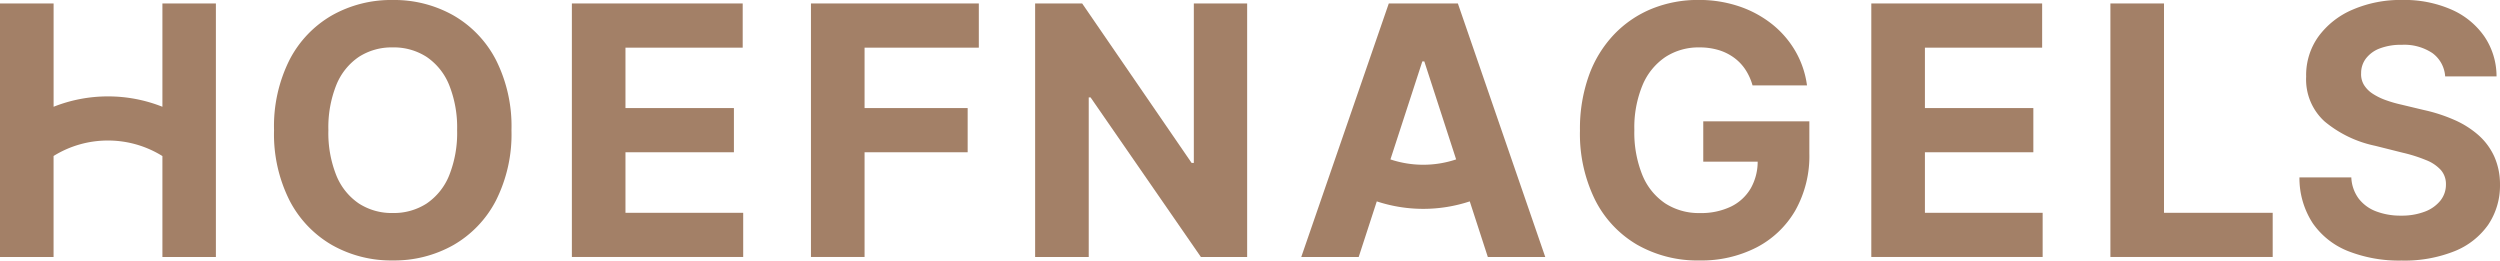 <svg xmlns="http://www.w3.org/2000/svg" xmlns:xlink="http://www.w3.org/1999/xlink" width="304.724"
  height="31.762" viewBox="0 0 304.724 31.762">
  <defs>
    <clipPath id="clip-path">
      <path id="Path_34" data-name="Path 34" d="M0,0H304.724V-31.762H0Z" fill="none" />
    </clipPath>
  </defs>
  <g id="Group_37" data-name="Group 37" transform="translate(-139 -41.762)">
    <g id="Group_32" data-name="Group 32" transform="translate(139 73.524)">
      <g id="Group_19" data-name="Group 19" clip-path="url(#clip-path)">
        <g id="Group_18" data-name="Group 18" transform="translate(55.243 -29.899)">
          <path id="Path_33" data-name="Path 33"
            d="M0,0A14.666,14.666,0,0,0-7.371-1.863,14.68,14.68,0,0,0-14.764,0,13.268,13.268,0,0,0-19.94,5.409a18,18,0,0,0-1.9,8.6,17.953,17.953,0,0,0,1.9,8.585,13.321,13.321,0,0,0,5.176,5.417,14.624,14.624,0,0,0,7.393,1.871A14.656,14.656,0,0,0,0,28.02a13.3,13.3,0,0,0,5.191-5.409A17.936,17.936,0,0,0,7.1,14.01a17.936,17.936,0,0,0-1.908-8.6A13.3,13.3,0,0,0,0,0M-.5,19.533a7.528,7.528,0,0,1-2.739,3.41A7.35,7.35,0,0,1-7.371,24.1a7.352,7.352,0,0,1-4.134-1.162,7.528,7.528,0,0,1-2.739-3.41,13.9,13.9,0,0,1-.973-5.523,13.9,13.9,0,0,1,.973-5.523,7.528,7.528,0,0,1,2.739-3.41A7.351,7.351,0,0,1-7.371,3.916,7.349,7.349,0,0,1-3.237,5.077,7.528,7.528,0,0,1-.5,8.487,13.9,13.9,0,0,1,.475,14.01,13.9,13.9,0,0,1-.5,19.533"
            fill="#a38067" />
        </g>
      </g>
      <g id="Group_20" data-name="Group 20" transform="translate(98.847 -31.34)">
        <path id="Path_35" data-name="Path 35"
          d="M0,0V30.9H6.534V18.137H19.1V12.75H6.534V5.387H20.461V0Z" fill="#a38067" />
      </g>
      <g id="Group_21" data-name="Group 21" transform="translate(69.705 -31.34)">
        <path id="Path_36" data-name="Path 36"
          d="M0,0V30.9H20.883V25.516H6.533V18.137H19.751V12.75H6.533V5.387H20.822V0Z" fill="#a38067" />
      </g>
      <g id="Group_23" data-name="Group 23" clip-path="url(#clip-path)">
        <g id="Group_22" data-name="Group 22" transform="translate(304.023 -12.69)">
          <path id="Path_37" data-name="Path 37"
            d="M0,0A7.8,7.8,0,0,0-1.924-2.6,11.3,11.3,0,0,0-4.851-4.451,19.6,19.6,0,0,0-8.563-5.658l-2.776-.664a15.441,15.441,0,0,1-1.9-.551,7.59,7.59,0,0,1-1.569-.77,3.453,3.453,0,0,1-1.063-1.063,2.5,2.5,0,0,1-.355-1.449,2.91,2.91,0,0,1,.581-1.78,3.8,3.8,0,0,1,1.682-1.23,7.222,7.222,0,0,1,2.7-.445A6.159,6.159,0,0,1-7.537-12.6,3.822,3.822,0,0,1-5.983-9.762H.279A8.659,8.659,0,0,0-1.2-14.621,9.507,9.507,0,0,0-5.206-17.9a14.323,14.323,0,0,0-6.013-1.177A14.743,14.743,0,0,0-17.254-17.9a10.015,10.015,0,0,0-4.172,3.274,8.064,8.064,0,0,0-1.5,4.9A6.891,6.891,0,0,0-20.679-4.27,14.1,14.1,0,0,0-14.508-1.3l3.365.845A18.458,18.458,0,0,1-8.284.453,4.773,4.773,0,0,1-6.5,1.66a2.589,2.589,0,0,1,.611,1.75,3.106,3.106,0,0,1-.679,1.977A4.428,4.428,0,0,1-8.48,6.73a7.885,7.885,0,0,1-2.89.482,8.279,8.279,0,0,1-3.025-.52,4.812,4.812,0,0,1-2.127-1.554,4.662,4.662,0,0,1-.9-2.588h-6.322A10.061,10.061,0,0,0-22.12,8.14a9.476,9.476,0,0,0,4.315,3.4,16.951,16.951,0,0,0,6.511,1.147,16.427,16.427,0,0,0,6.45-1.14,9.174,9.174,0,0,0,4.1-3.214A8.548,8.548,0,0,0,.7,3.425,8.3,8.3,0,0,0,0,0"
            fill="#a38067" />
        </g>
      </g>
      <g id="Group_24" data-name="Group 24" transform="translate(145.515 -31.34)">
        <path id="Path_39" data-name="Path 39"
          d="M0,0V19.435H-.271L-13.61,0h-5.734V30.9h6.534V11.452h.226L.86,30.9H6.5V0Z"
          fill="#a38067" />
      </g>
      <g id="Group_25" data-name="Group 25" transform="translate(228.093 -31.34)">
        <path id="Path_40" data-name="Path 40"
          d="M0,0V30.9H20.884V25.516H6.534V18.137H19.751V12.75H6.534V5.387H20.823V0Z" fill="#a38067" />
      </g>
      <g id="Group_27" data-name="Group 27" clip-path="url(#clip-path)">
        <g id="Group_26" data-name="Group 26" transform="translate(207.61 -12.056)">
          <path id="Path_41" data-name="Path 41"
            d="M0,0H6.633A6.617,6.617,0,0,1,5.8,3.229,5.637,5.637,0,0,1,3.387,5.47a8.373,8.373,0,0,1-3.794.792A7.523,7.523,0,0,1-4.648,5.077,7.626,7.626,0,0,1-7.424,1.63,13.786,13.786,0,0,1-8.4-3.863a13.432,13.432,0,0,1,1-5.469A7.708,7.708,0,0,1-4.625-12.75,7.385,7.385,0,0,1-.468-13.927a7.991,7.991,0,0,1,2.316.317,6.208,6.208,0,0,1,1.871.913,5.706,5.706,0,0,1,1.4,1.448A6.9,6.9,0,0,1,6.005-9.3h6.639a11.3,11.3,0,0,0-1.433-4.2,11.717,11.717,0,0,0-2.875-3.3,13.243,13.243,0,0,0-4.021-2.15,15.227,15.227,0,0,0-4.889-.762,14.913,14.913,0,0,0-5.688,1.071,13.319,13.319,0,0,0-4.6,3.124,14.228,14.228,0,0,0-3.071,5A19.2,19.2,0,0,0-15.029-3.8,18.184,18.184,0,0,0-13.195,4.64a13.182,13.182,0,0,0,5.122,5.477A14.841,14.841,0,0,0-.438,12.041a14.709,14.709,0,0,0,6.911-1.577,11.659,11.659,0,0,0,4.738-4.5,13.549,13.549,0,0,0,1.72-6.994V-4.919H0Z"
            fill="#a38067" />
        </g>
      </g>
      <g id="Group_28" data-name="Group 28" transform="translate(257.236 -31.34)">
        <path id="Path_43" data-name="Path 43" d="M0,0V30.9H19.781V25.516H6.533V0Z" fill="#a38067" />
      </g>
      <g id="Group_31" data-name="Group 31" clip-path="url(#clip-path)">
        <g id="Group_29" data-name="Group 29" transform="translate(19.796 -18.748)">
          <path id="Path_44" data-name="Path 44"
            d="M0,0A17.937,17.937,0,0,0-6.639-1.264,17.935,17.935,0,0,0-13.263,0V-12.592H-19.8v30.9h6.533V6A12.528,12.528,0,0,1-6.639,4.114,12.542,12.542,0,0,1,0,6.008v12.3H6.519v-30.9H0Z"
            fill="#a38067" />
        </g>
        <g id="Group_30" data-name="Group 30" transform="translate(169.279 -31.34)">
          <path id="Path_45" data-name="Path 45"
            d="M0,0-10.668,30.9h7l2.205-6.776a18.079,18.079,0,0,0,11.333,0l2.2,6.776h7L8.42,0ZM4.2,19.659a12.588,12.588,0,0,1-4-.651L4.089,7.062H4.33L8.209,19.007a12.6,12.6,0,0,1-4.007.652"
            fill="#a38067" />
        </g>
      </g>
    </g>
  </g>
</svg>